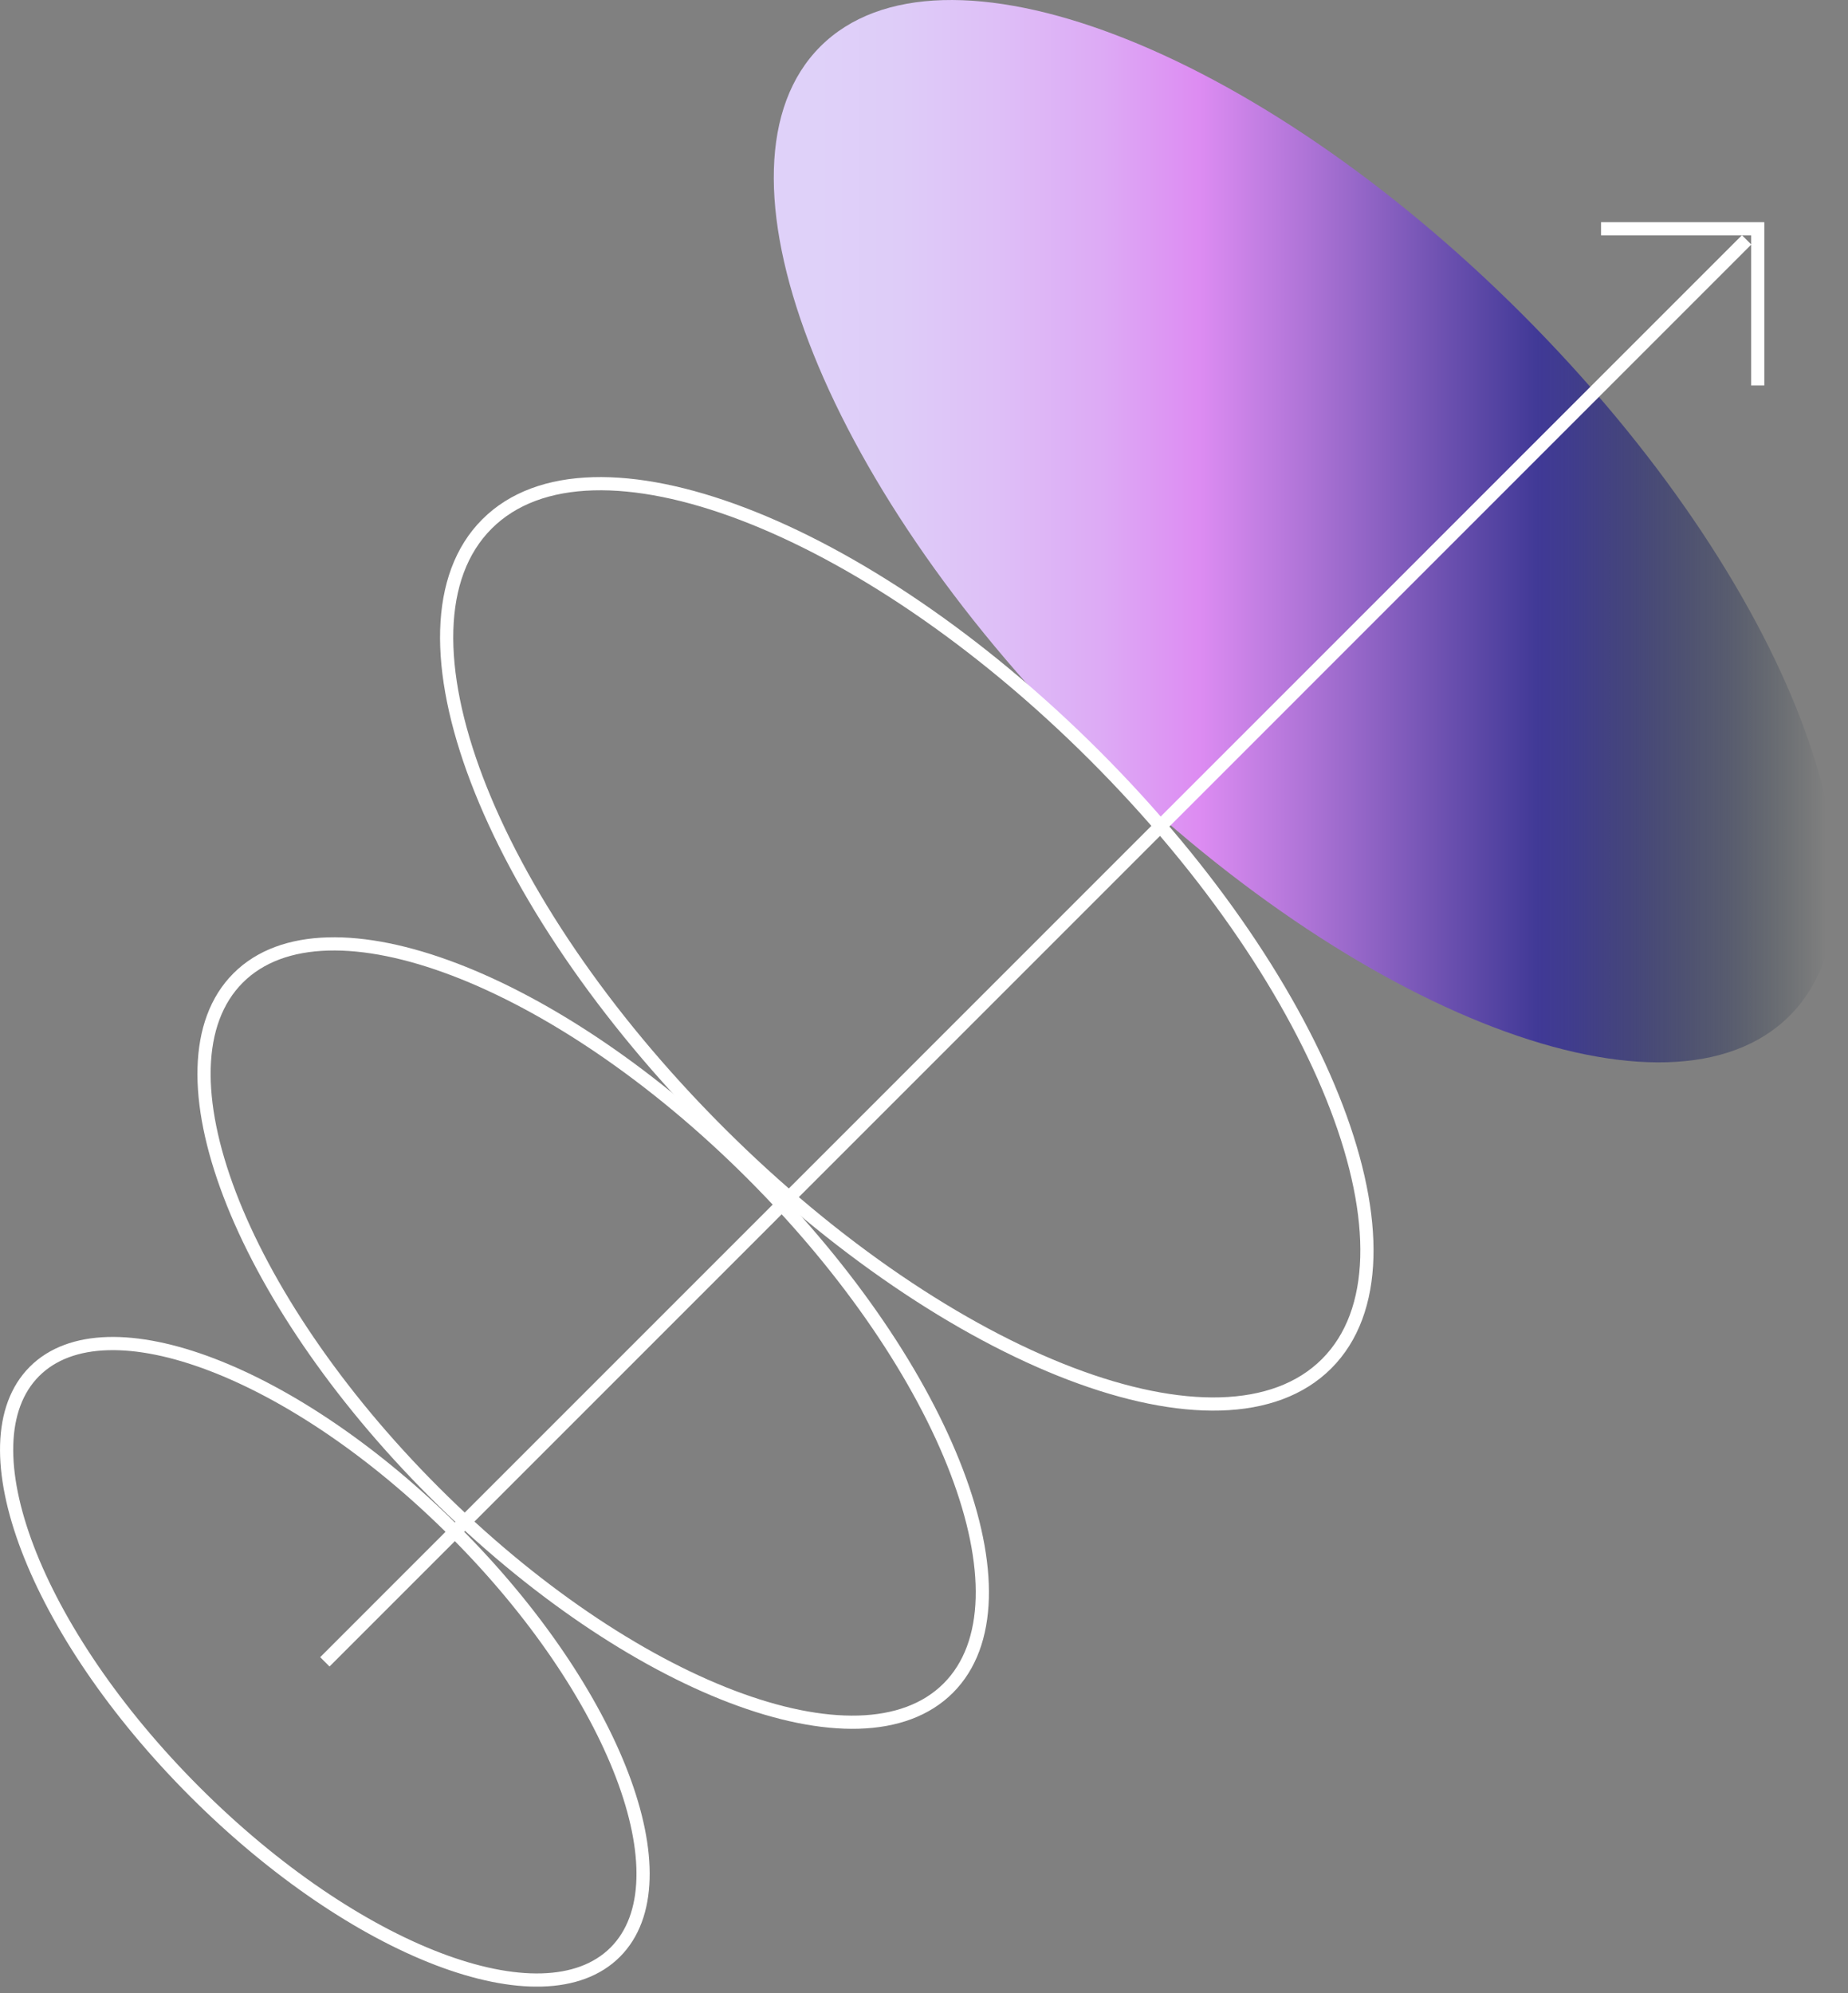 <svg xmlns="http://www.w3.org/2000/svg" fill="none" viewBox="0 0 140 151" height="151" width="140">
<rect x="0" y="0" width="140" height="151" fill="#808080" stroke="none"/>
<g clip-path="url(#clip0_201_168)">
<path fill="url(#paint0_linear_201_168)" d="M135.572 76.952C144.655 67.869 135.582 44.068 115.306 23.792C95.03 3.516 71.229 -5.557 62.145 3.526C53.062 12.61 62.135 36.411 82.411 56.687C102.687 76.963 126.488 86.036 135.572 76.952Z"></path>
<path stroke-miterlimit="10" stroke="white" d="M100.502 103.306C108.371 95.436 100.51 74.817 82.945 57.252C65.379 39.686 44.76 31.825 36.891 39.694C29.022 47.563 36.883 68.182 54.448 85.748C72.014 103.314 92.633 111.175 100.502 103.306Z"></path>
<path stroke-miterlimit="10" stroke="white" d="M71.837 127.882C78.491 121.227 71.843 103.79 56.987 88.934C42.132 74.079 24.694 67.43 18.04 74.085C11.385 80.74 18.034 98.177 32.889 113.032C47.745 127.888 65.182 134.536 71.837 127.882Z"></path>
<path stroke-miterlimit="10" stroke="white" d="M46.608 147.884C52.048 142.444 46.609 128.185 34.46 116.036C22.311 103.887 8.052 98.448 2.612 103.888C-2.828 109.328 2.611 123.587 14.76 135.736C26.909 147.885 41.168 153.324 46.608 147.884Z"></path>
<path stroke-miterlimit="10" stroke="white" d="M24.61 125.89L132.32 18.17"></path>
<path stroke-miterlimit="10" stroke="white" d="M121.29 17.33H133.16V29.2"></path>
</g>
<defs>
<linearGradient gradientUnits="userSpaceOnUse" y2="40.238" x2="139.098" y1="40.238" x1="58.628" id="paint0_linear_201_168">
<stop stop-color="#DFD1F9" offset="0.04"></stop>
<stop stop-color="#DECCF8" offset="0.12"></stop>
<stop stop-color="#DEBFF7" offset="0.21"></stop>
<stop stop-color="#DDAAF5" offset="0.31"></stop>
<stop stop-color="#DD8CF2" offset="0.4"></stop>
<stop stop-color="#AF74D7" offset="0.5"></stop>
<stop stop-color="#403996" offset="0.72"></stop>
<stop stop-opacity="0.93" stop-color="#3B378E" offset="0.75"></stop>
<stop stop-opacity="0.73" stop-color="#303178" offset="0.81"></stop>
<stop stop-opacity="0.41" stop-color="#1F2956" offset="0.9"></stop>
<stop stop-opacity="0" stop-color="#081E2A" offset="0.99"></stop>
</linearGradient>
<clipPath id="clip0_201_168">
<rect fill="white" height="150.49" width="139.1"></rect>
</clipPath>
</defs>
</svg>
